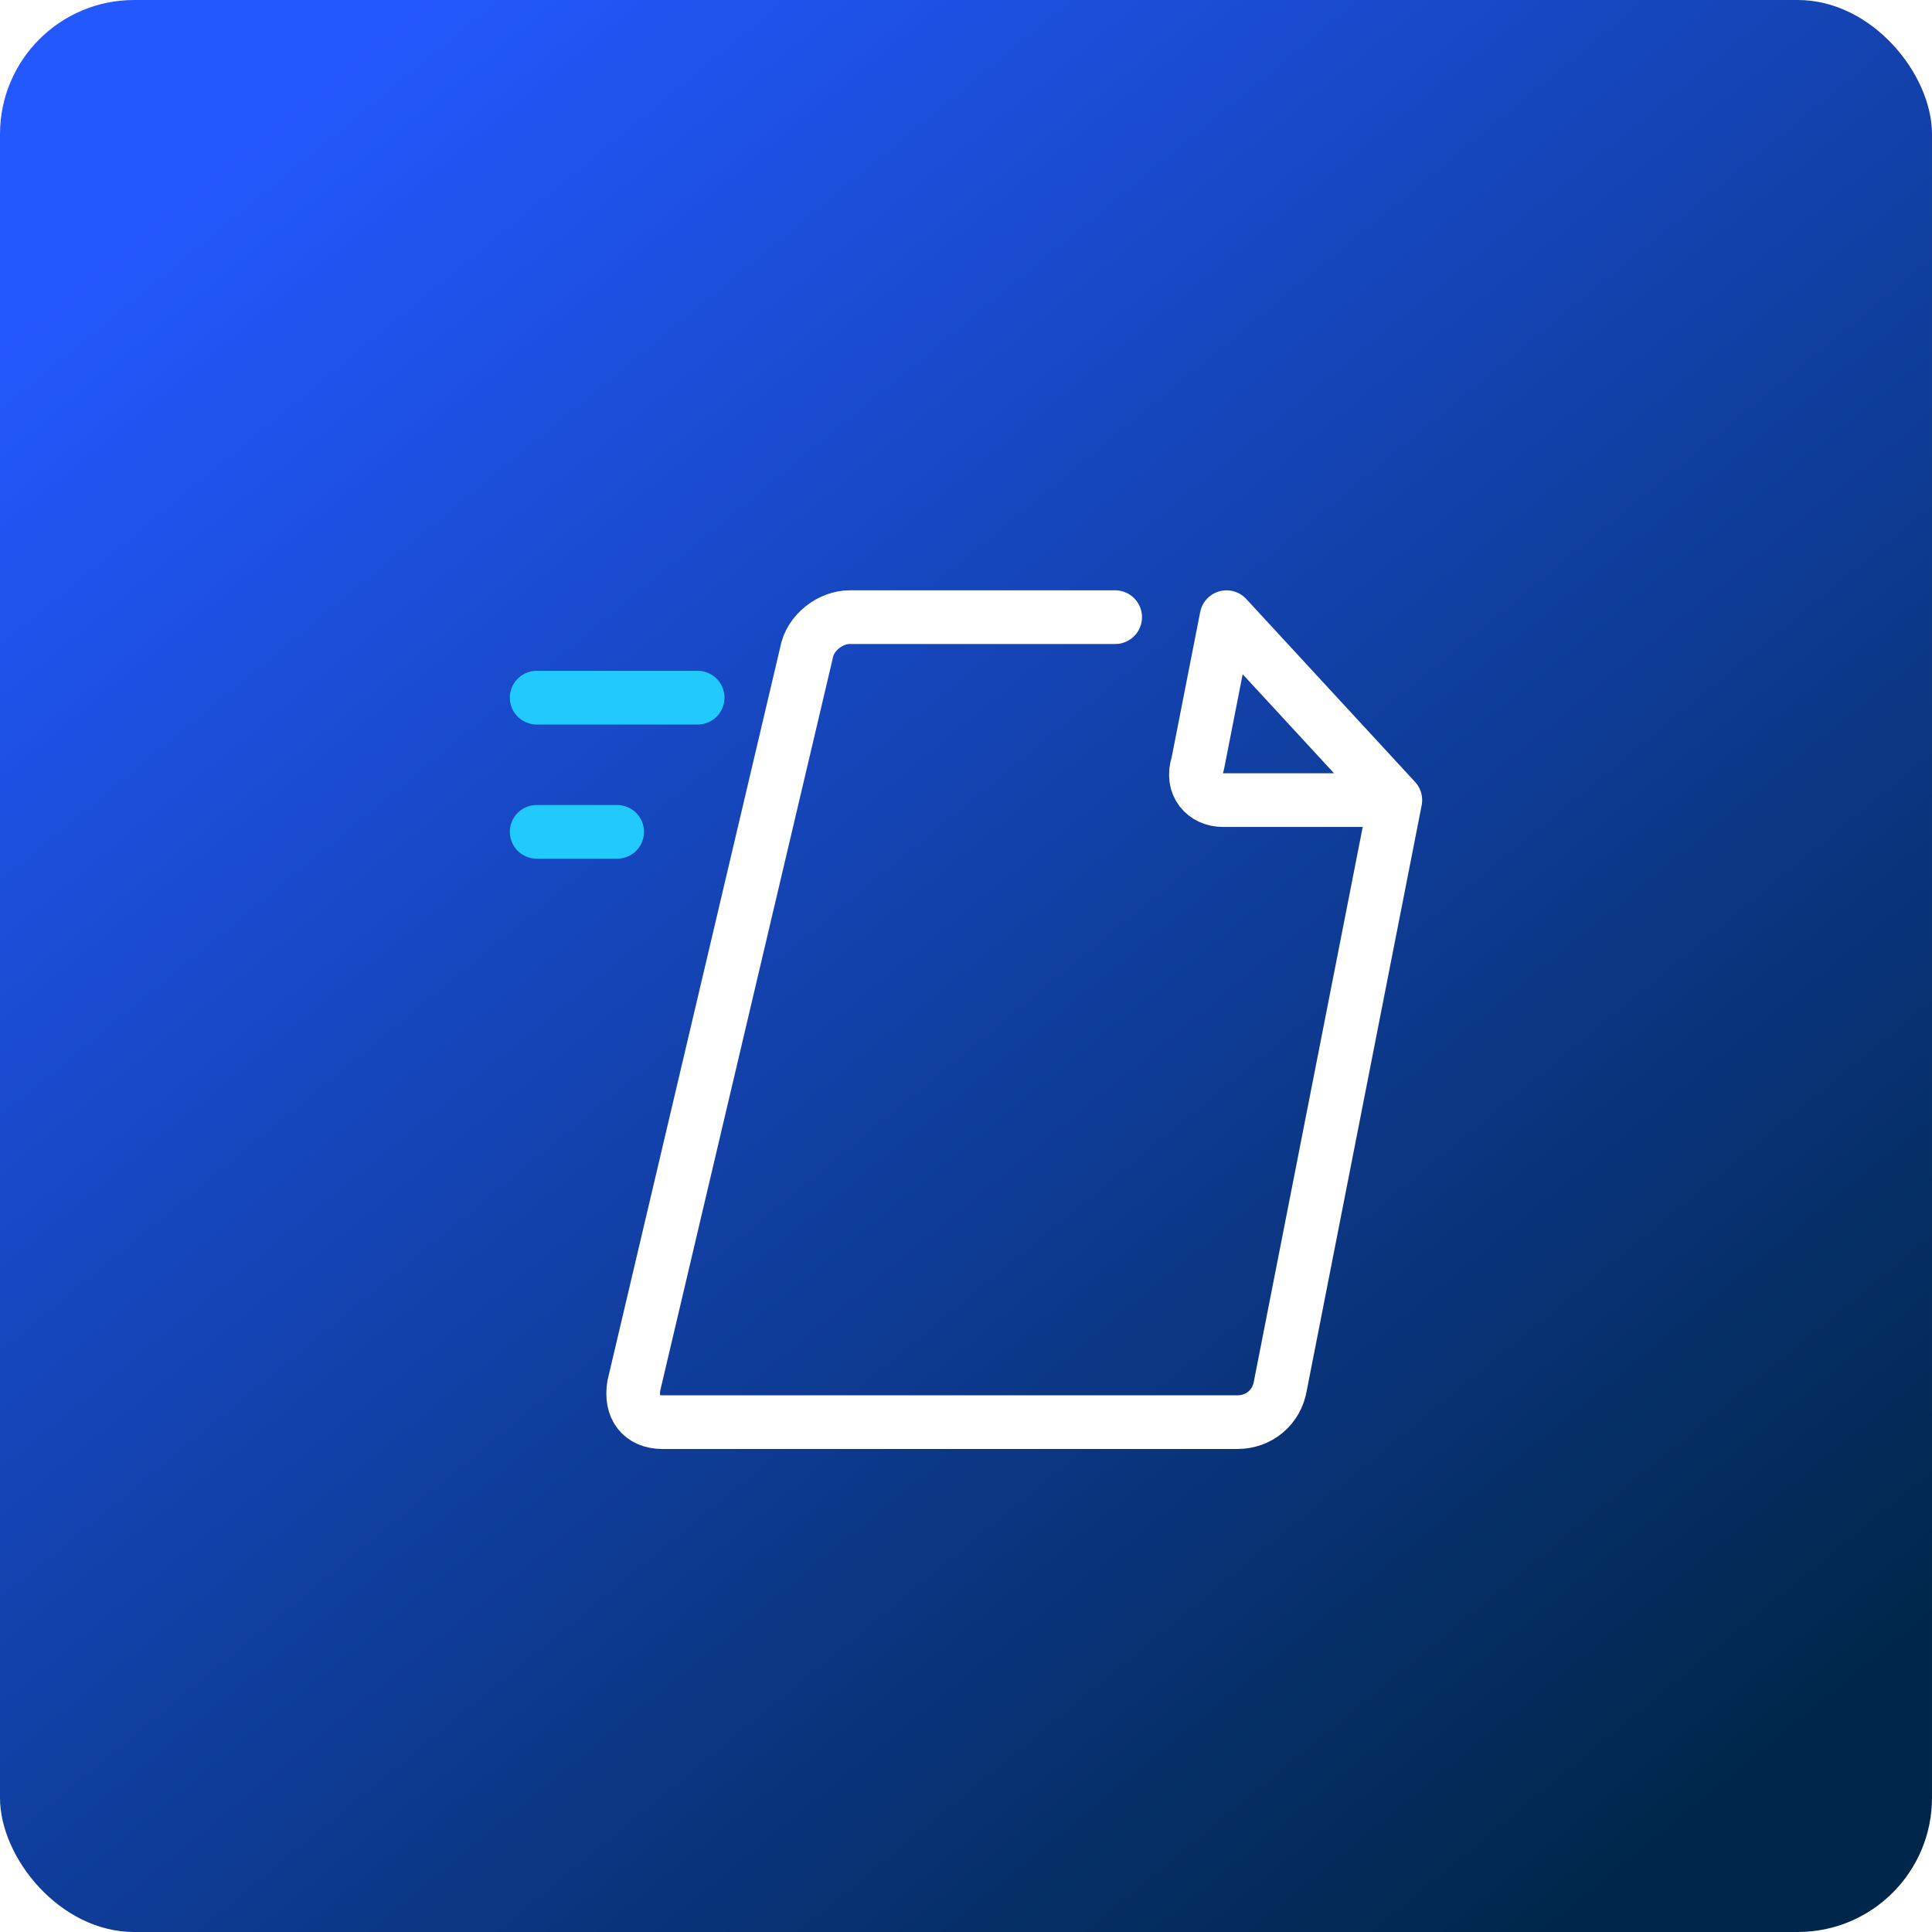 <svg width="72" height="72" viewBox="0 0 72 72" fill="none" xmlns="http://www.w3.org/2000/svg">
<rect width="72" height="72" rx="5" fill="url(#paint0_linear_835_1272)"/>
<g filter="url(#filter0_d_835_1272)">
<path d="M26 24H20" stroke="#22C9FC" stroke-width="2" stroke-miterlimit="10" stroke-linecap="round" stroke-linejoin="round"/>
<path d="M23 29H20" stroke="#22C9FC" stroke-width="2" stroke-miterlimit="10" stroke-linecap="round" stroke-linejoin="round"/>
<path d="M51.465 27.818H45.575C44.906 27.818 44.37 27.273 44.638 26.455L45.709 21L52 27.818L47.717 49.636C47.583 50.455 46.913 51 46.11 51H24.693C23.89 51 23.488 50.455 23.622 49.636L30.047 22.364C30.181 21.546 30.984 21 31.654 21H41.559" stroke="white" stroke-width="2" stroke-miterlimit="10" stroke-linecap="round" stroke-linejoin="round"/>
</g>
<defs>
<filter id="filter0_d_835_1272" x="16" y="19" width="40" height="38" filterUnits="userSpaceOnUse" color-interpolation-filters="sRGB">
<feFlood flood-opacity="0" result="BackgroundImageFix"/>
<feColorMatrix in="SourceAlpha" type="matrix" values="0 0 0 0 0 0 0 0 0 0 0 0 0 0 0 0 0 0 127 0" result="hardAlpha"/>
<feOffset dy="2"/>
<feGaussianBlur stdDeviation="1.5"/>
<feComposite in2="hardAlpha" operator="out"/>
<feColorMatrix type="matrix" values="0 0 0 0 0 0 0 0 0 0 0 0 0 0 0 0 0 0 0.15 0"/>
<feBlend mode="normal" in2="BackgroundImageFix" result="effect1_dropShadow_835_1272"/>
<feBlend mode="normal" in="SourceGraphic" in2="effect1_dropShadow_835_1272" result="shape"/>
</filter>
<linearGradient id="paint0_linear_835_1272" x1="14.604" y1="-1.7603e-07" x2="67.295" y2="64.148" gradientUnits="userSpaceOnUse">
<stop stop-color="#2358FF"/>
<stop offset="1" stop-color="#00274B"/>
</linearGradient>
</defs>
</svg>
